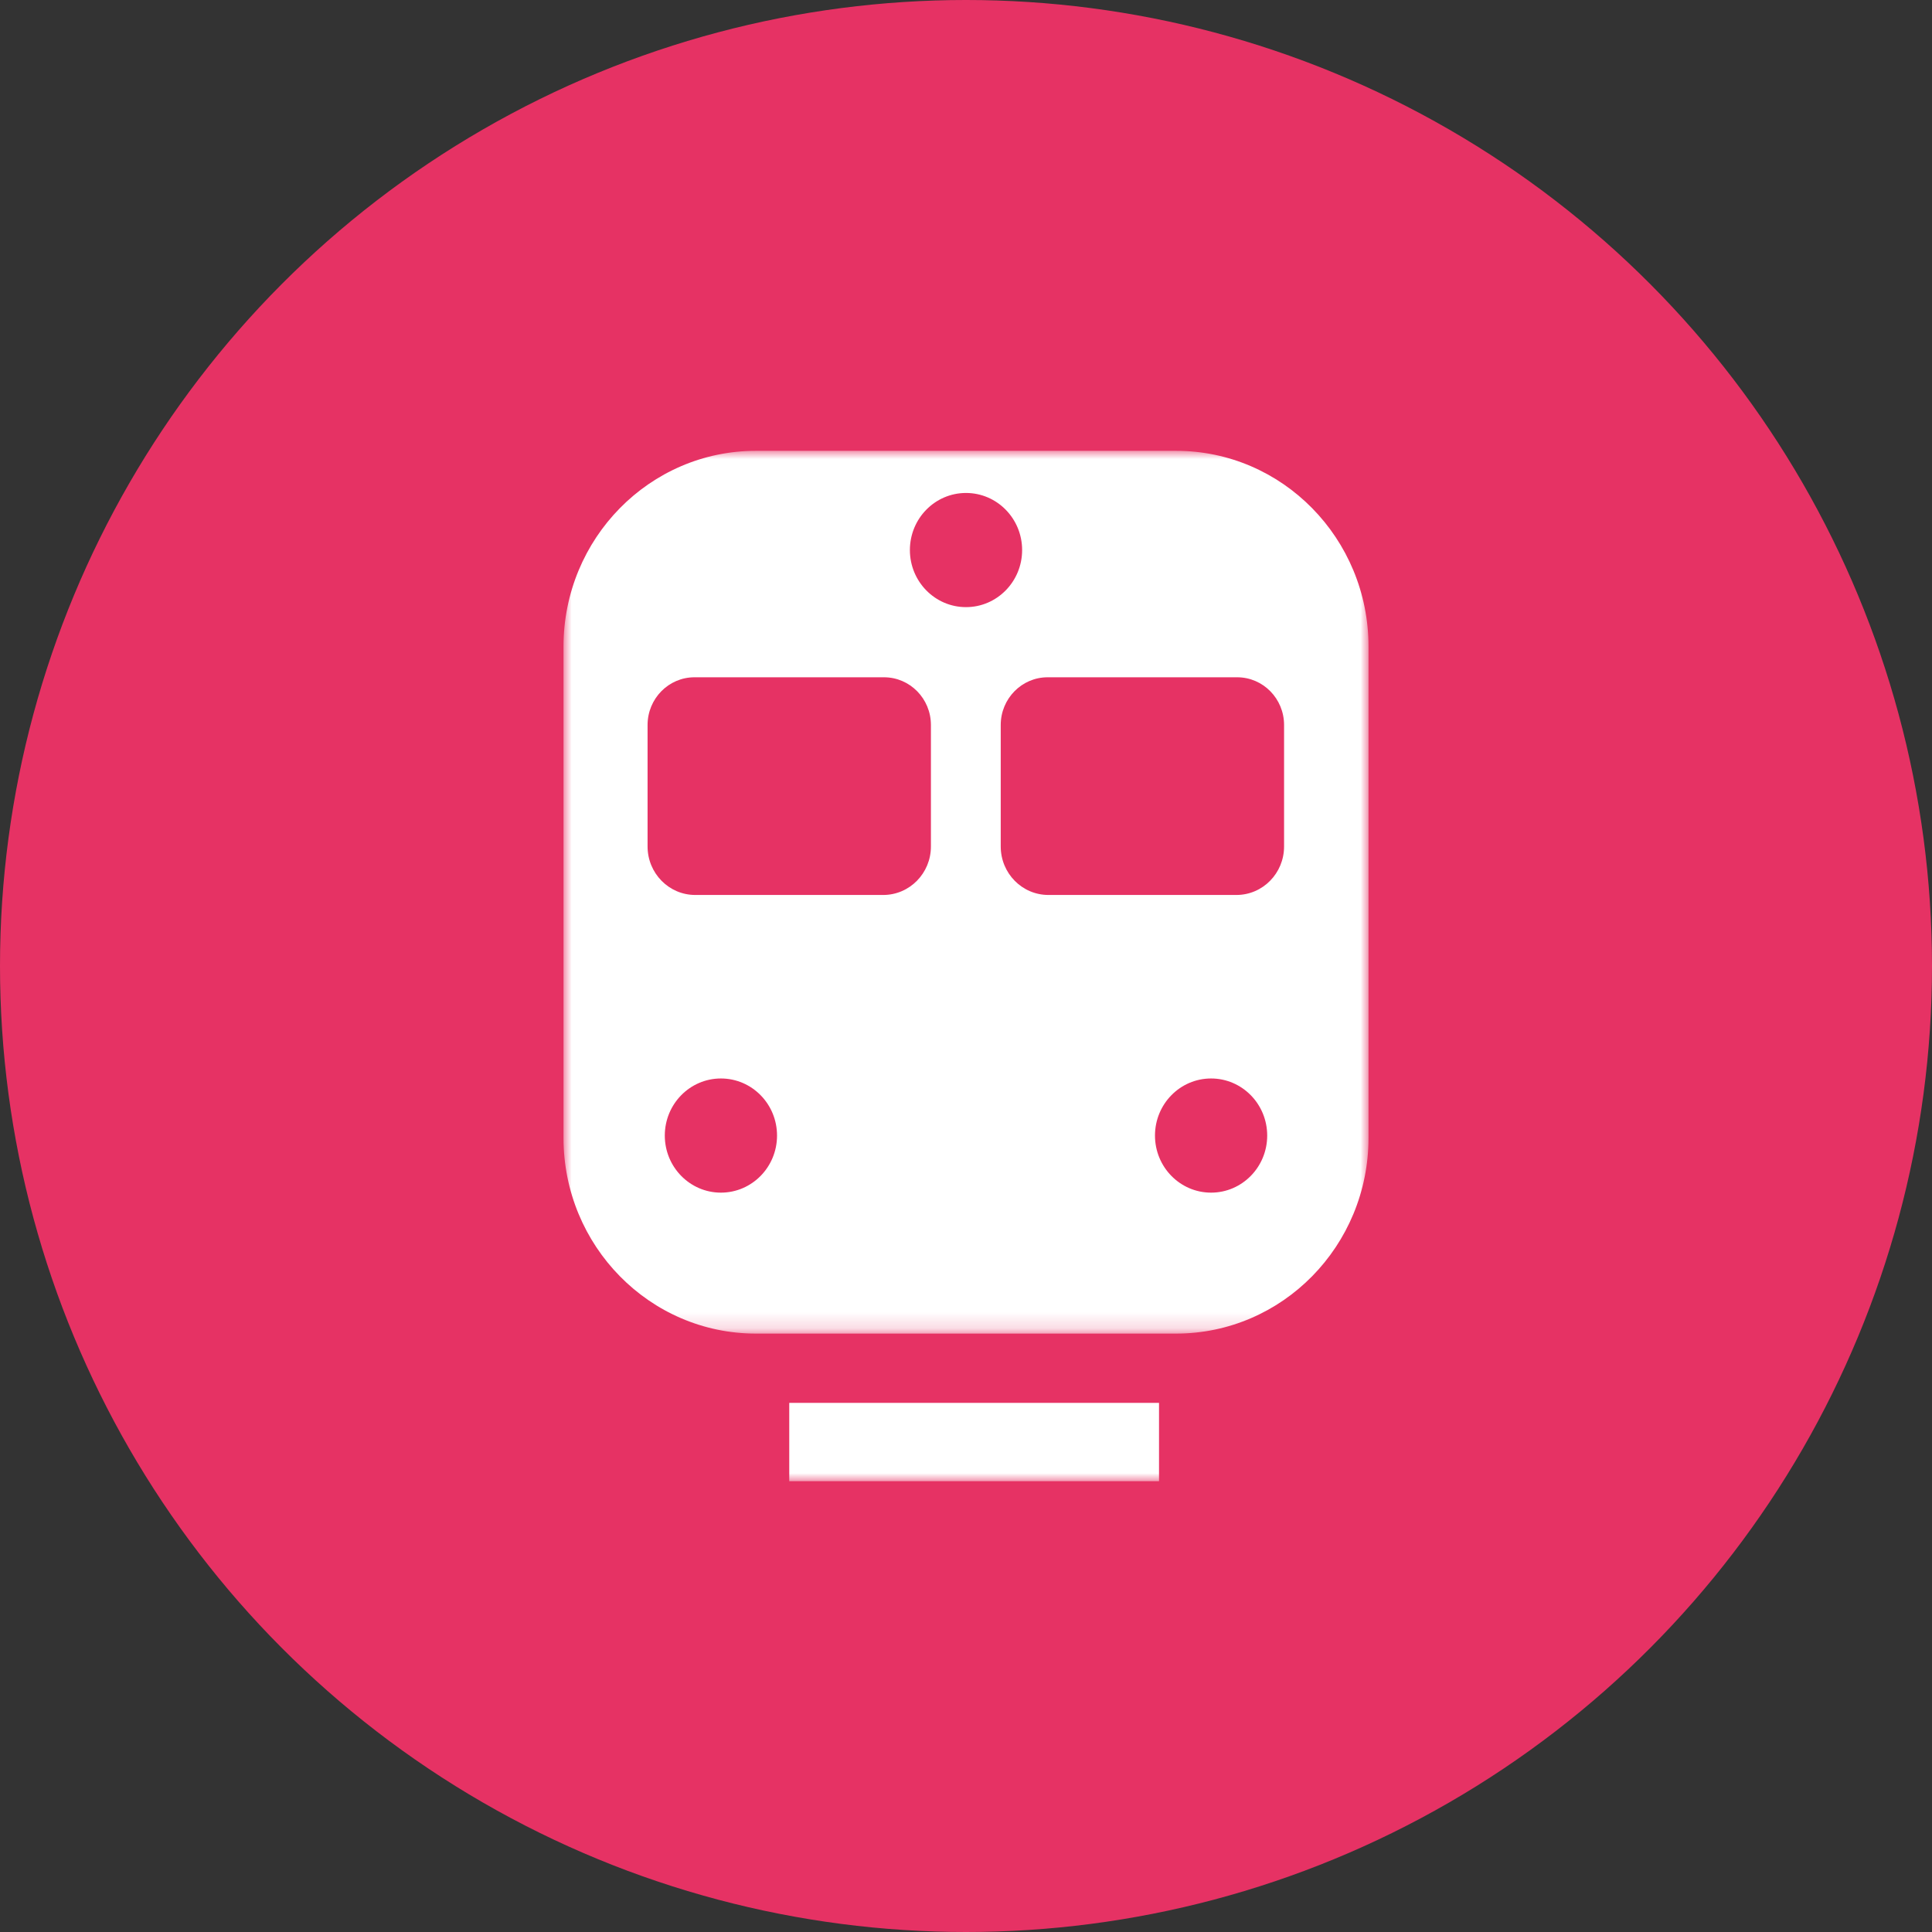 <?xml version="1.0" encoding="UTF-8"?>
<svg width="120px" height="120px" viewBox="0 0 120 120" version="1.1" xmlns="http://www.w3.org/2000/svg" xmlns:xlink="http://www.w3.org/1999/xlink">
    <rect x="0" y="0" width="120" height="120" fill="#333333" stroke="none"/>
    <title>ToDream_Sito_DESKTOP_Mar_treno_on</title>
    <defs>
        <polygon id="path-1" points="0 0 50 0 50 54.831 0 54.831"></polygon>
        <polygon id="path-3" points="0 64 50 64 50 0 0 0"></polygon>
    </defs>
    <g id="treno_on" stroke="none" stroke-width="1" fill="none" fill-rule="evenodd">
        <circle id="Oval-Copy-5" fill="#E63264" cx="60" cy="60" r="60"></circle>
        <g id="Group-6-Copy-2" transform="translate(35, 28)">
            <g id="Group-3" transform="translate(0, 0.001)">
                <mask id="mask-2" fill="white">
                    <use xlink:href="#path-1"></use>
                </mask>
                <g id="Clip-2"></g>
                <path d="M44.756,24.576 C44.756,26.239 43.431,27.587 41.796,27.587 L30.118,27.587 C28.483,27.587 27.157,26.239 27.157,24.576 L27.157,17.029 C27.157,15.393 28.462,14.066 30.071,14.066 L41.842,14.066 C43.452,14.066 44.756,15.393 44.756,17.029 L44.756,24.576 Z M40.223,46.076 C38.298,46.076 36.738,44.488 36.738,42.531 C36.738,40.572 38.298,38.985 40.223,38.985 C42.147,38.985 43.708,40.572 43.708,42.531 C43.708,44.488 42.147,46.076 40.223,46.076 L40.223,46.076 Z M21.515,6.164 C21.515,4.205 23.075,2.618 25,2.618 C26.925,2.618 28.486,4.205 28.486,6.164 C28.486,8.121 26.925,9.709 25,9.709 C23.075,9.709 21.515,8.121 21.515,6.164 L21.515,6.164 Z M22.821,24.576 C22.821,26.239 21.495,27.587 19.861,27.587 L8.182,27.587 C6.548,27.587 5.222,26.239 5.222,24.576 L5.222,17.029 C5.222,15.393 6.527,14.066 8.136,14.066 L19.907,14.066 C21.516,14.066 22.821,15.393 22.821,17.029 L22.821,24.576 Z M9.777,46.076 C7.853,46.076 6.292,44.488 6.292,42.531 C6.292,40.572 7.853,38.985 9.777,38.985 C11.703,38.985 13.263,40.572 13.263,42.531 C13.263,44.488 11.703,46.076 9.777,46.076 L9.777,46.076 Z M38.045,0 L11.955,0 C5.353,0 -0,5.445 -0,12.161 L-0,42.669 C-0,49.386 5.353,54.831 11.955,54.831 L38.045,54.831 C44.648,54.831 50.001,49.386 50.001,42.669 L50.001,12.161 C50.001,5.445 44.648,0 38.045,0 L38.045,0 Z" id="Fill-1" fill="#FFFFFF" mask="url(#mask-2)"></path>
            </g>
            <mask id="mask-4" fill="white">
                <use xlink:href="#path-3"></use>
            </mask>
            <g id="Clip-5"></g>
            <polygon id="Fill-4" fill="#FFFFFF" mask="url(#mask-4)" points="14.022 64 36.989 64 36.989 59.135 14.022 59.135"></polygon>
        </g>
    </g>
</svg>